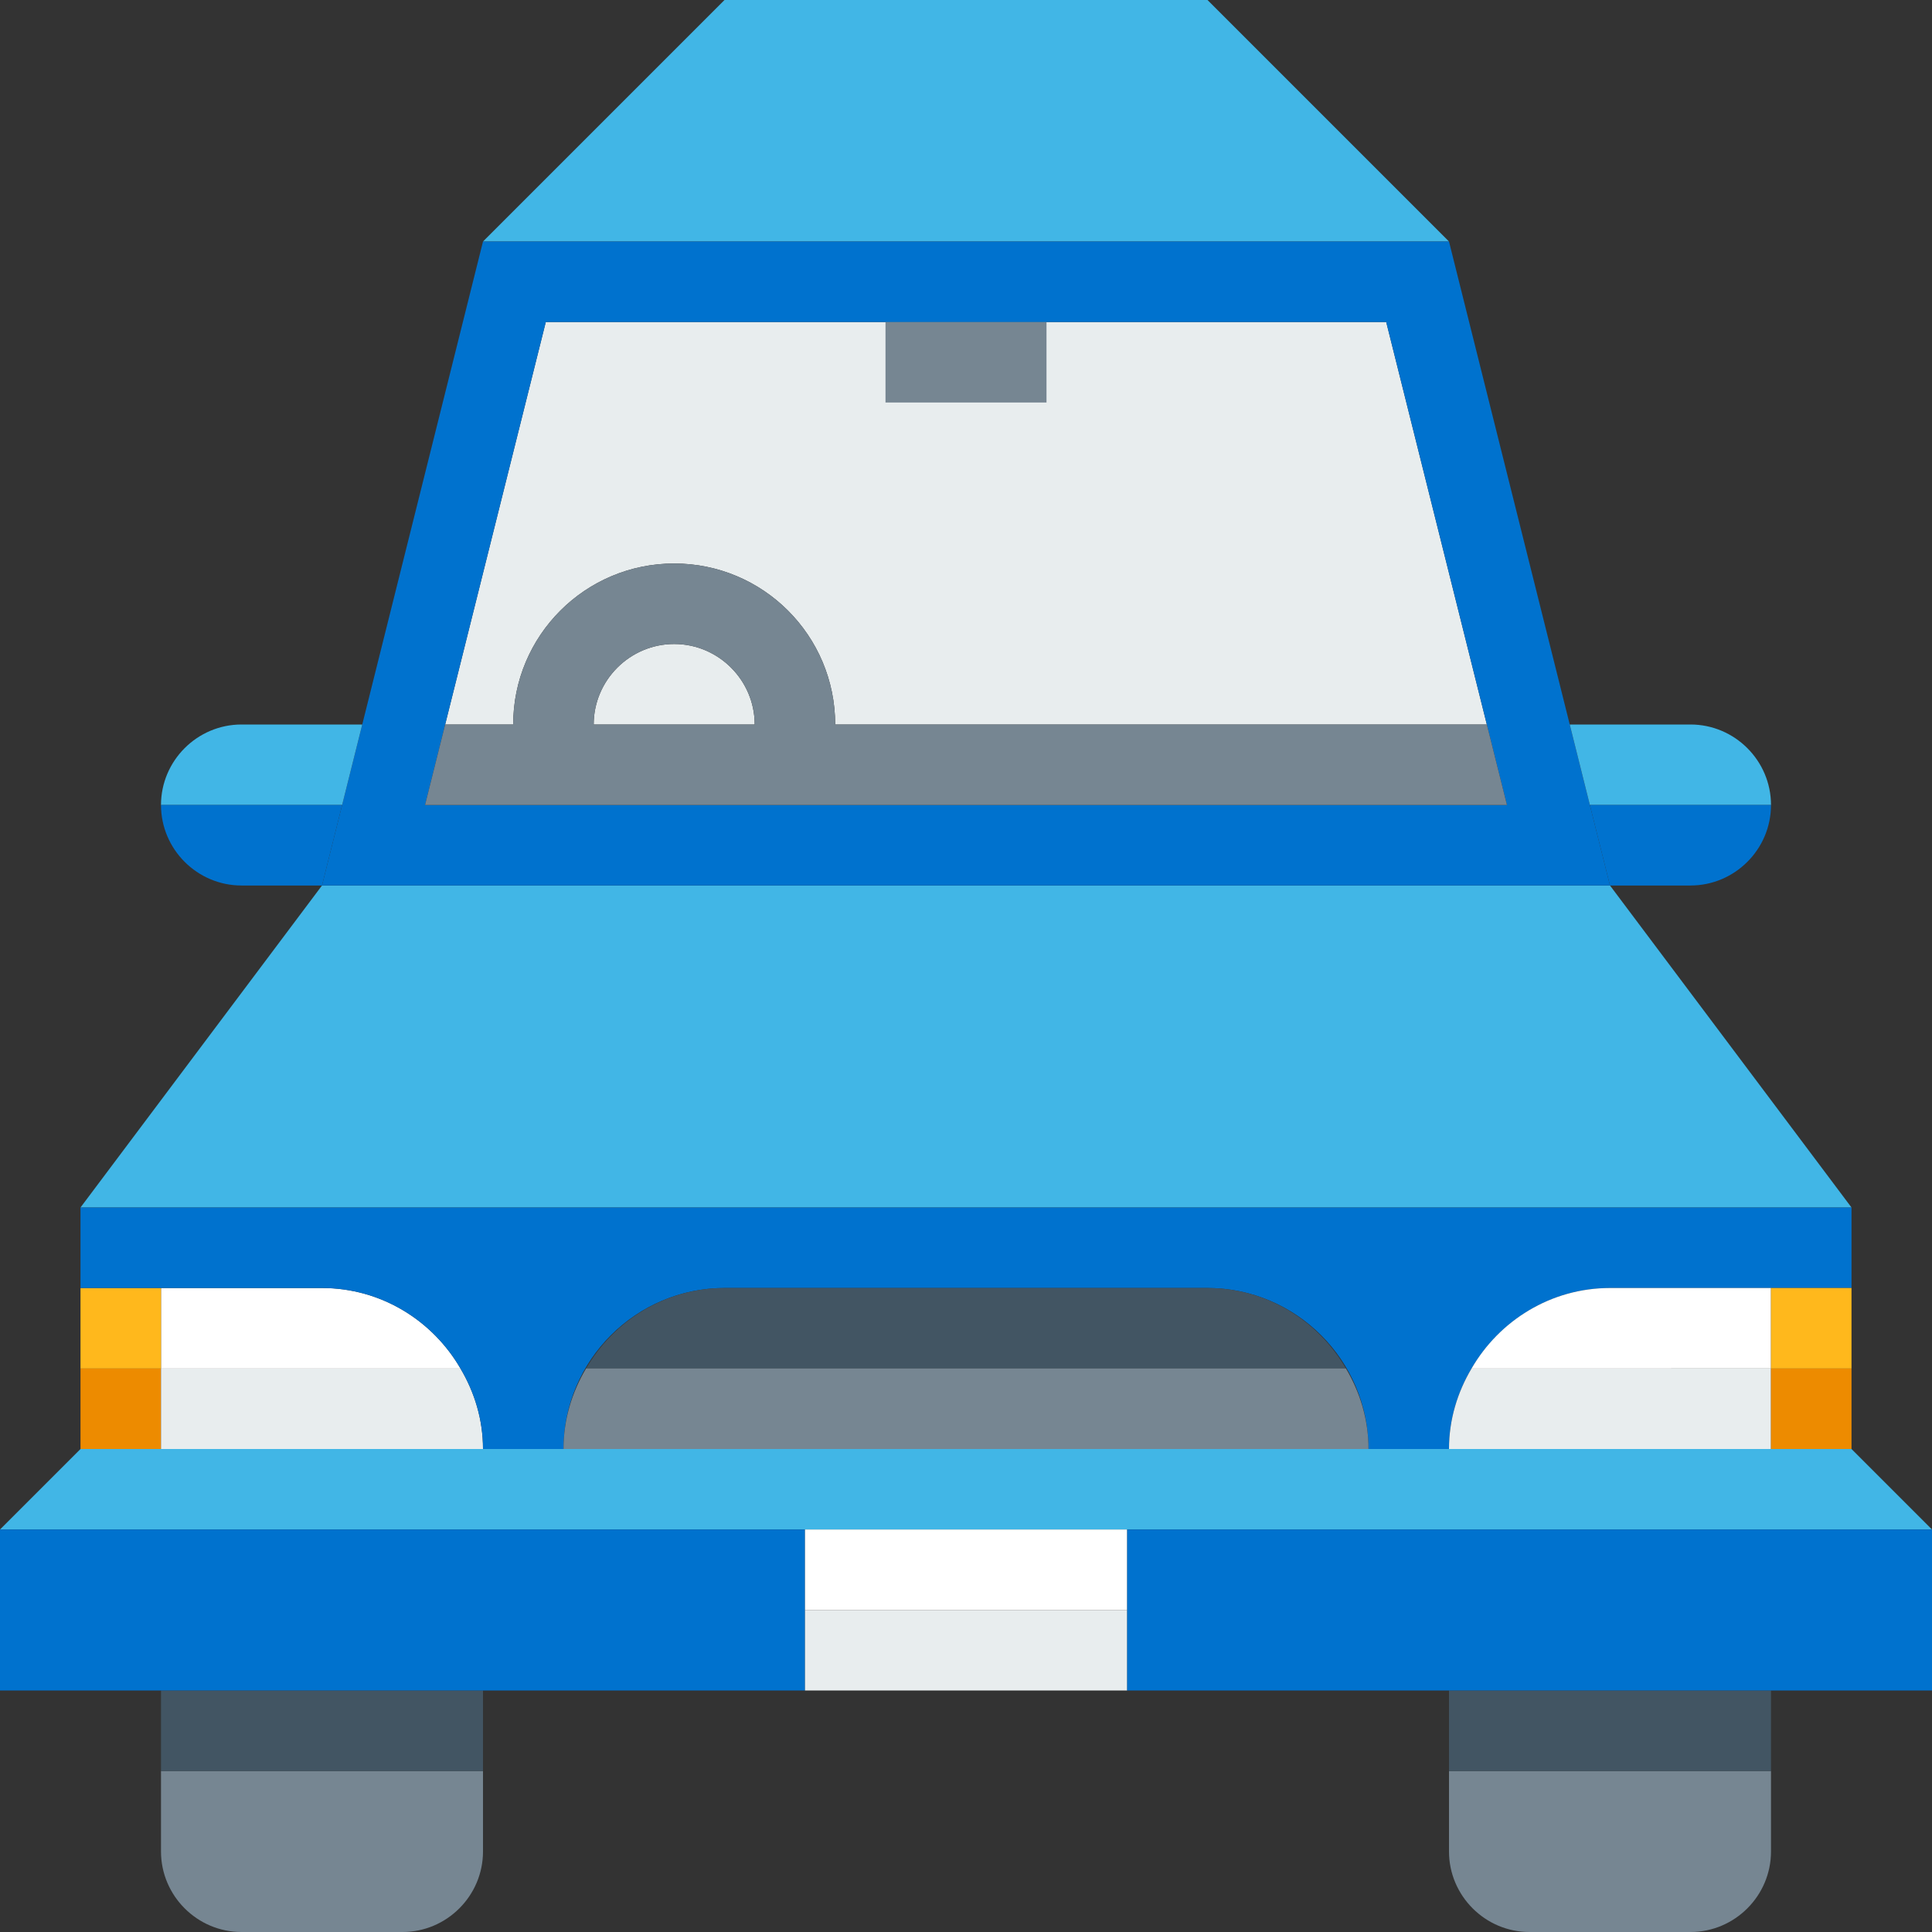 <?xml version="1.0" encoding="utf-8"?>
<!-- Generator: Adobe Illustrator 25.4.1, SVG Export Plug-In . SVG Version: 6.00 Build 0)  -->
<svg version="1.1" id="Layer_1" xmlns="http://www.w3.org/2000/svg" xmlns:xlink="http://www.w3.org/1999/xlink" x="0px" y="0px"
	 viewBox="0 0 48 48" style="enable-background:new 0 0 48 48;" xml:space="preserve">
<rect x="0" y="0" width="48" height="48" fill="#333333" stroke="none"/>
<style type="text/css">
	.st0{fill:#E8EDEE;}
	.st1{fill:#41B6E6;}
	.st2{fill:#768692;}
	.st3{fill:#425563;}
	.st4{fill:none;}
	.st5{fill:#0072CE;}
	.st6{fill:#ED8B00;}
	.st7{fill:#FFFFFF;}
	.st8{fill:#FFB81C;}
</style>
<g>
	<path class="st0" d="M16.75,14c2.21,0,4,1.79,4,4h16.19l-2.5-10H13.56l-2.5,10h1.69C12.75,15.79,14.54,14,16.75,14z"/>
	<path class="st0" d="M14.75,18h4c0-1.1-0.9-2-2-2S14.75,16.9,14.75,18z"/>
</g>
<g>
	<polygon class="st1" points="36,6 12,6 18,0 30,0 	"/>
</g>
<g>
	<polygon class="st1" points="46,30 2,30 8,22 40,22 	"/>
</g>
<g>
	<polygon class="st1" points="48,38 0,38 2,36 46,36 	"/>
</g>
<path class="st2" d="M4,46c0,1.1,0.9,2,2,2h4c1.1,0,2-0.9,2-2v-2H4V46z"/>
<polygon class="st3" points="10,42 6,42 4,42 4,44 12,44 12,42 "/>
<path class="st2" d="M36,46c0,1.1,0.9,2,2,2h4c1.1,0,2-0.9,2-2v-2h-8V46z"/>
<polygon class="st3" points="42,42 38,42 36,42 36,44 44,44 44,42 "/>
<rect x="22" y="8" class="st2" width="4" height="2"/>
<path class="st4" d="M16.75,16c-1.1,0-2,0.9-2,2h4C18.75,16.9,17.85,16,16.75,16z"/>
<polygon class="st4" points="13.56,8 11.06,18 36.94,18 34.44,8 "/>
<path class="st5" d="M39,18L36,6H12L9,18l-1,4h32L39,18z M10.56,20l0.5-2l2.5-10h20.88l2.5,10l0.5,2H10.56z"/>
<g>
	<path class="st1" d="M42,18h-3l0.5,2H44C44,18.9,43.1,18,42,18z"/>
</g>
<g>
	<path class="st1" d="M9,18H6c-1.1,0-2,0.9-2,2h4.5L9,18z"/>
</g>
<path class="st5" d="M44,20h-4.5l0.5,2h2C43.1,22,44,21.1,44,20z"/>
<path class="st5" d="M4,20c0,1.1,0.9,2,2,2h2l0.5-2H4z"/>
<rect x="2" y="34" class="st6" width="2" height="2"/>
<path class="st0" d="M4,36h8c0-0.73-0.21-1.41-0.56-2H4V36z"/>
<path class="st7" d="M8,32H4v2h7.44C10.75,32.81,9.47,32,8,32z"/>
<rect x="2" y="32" class="st8" width="2" height="2"/>
<g>
	<path class="st5" d="M2,30v2h2h2h2c1.47,0,2.75,0.81,3.44,2c0.35,0.59,0.56,1.27,0.56,2h2c0-2.2,1.8-4,4-4h12c2.2,0,4,1.8,4,4h2
		c0-0.73,0.21-1.41,0.56-2c0.7-1.19,1.97-2,3.44-2h4h2v-2H2z"/>
</g>
<path class="st0" d="M36.56,34C36.21,34.59,36,35.27,36,36h8v-2H36.56z"/>
<rect x="44" y="34" class="st6" width="2" height="2"/>
<path class="st7" d="M44,32h-4c-1.47,0-2.75,0.81-3.44,2H44V32z"/>
<rect x="44" y="32" class="st8" width="2" height="2"/>
<path class="st3" d="M30,32H18c-1.47,0-2.75,0.81-3.44,2h18.88C32.75,32.81,31.47,32,30,32z"/>
<path class="st2" d="M14.56,34C14.21,34.59,14,35.27,14,36h20c0-0.73-0.21-1.41-0.56-2H14.56z"/>
<path class="st2" d="M36.94,18H20.75c0-2.21-1.79-4-4-4s-4,1.79-4,4h-1.69l-0.5,2h2.74h3.45h3.45h17.24L36.94,18z M14.75,18
	c0-1.1,0.9-2,2-2s2,0.9,2,2H14.75z"/>
<g>
	<g>
		<polygon class="st5" points="28,38 28,40 28,42 48,42 48,38 		"/>
	</g>
	<g>
		<polygon class="st5" points="20,38 0,38 0,42 20,42 20,40 		"/>
	</g>
</g>
<rect x="20" y="40" class="st0" width="8" height="2"/>
<rect x="20" y="38" class="st7" width="8" height="2"/>
</svg>
